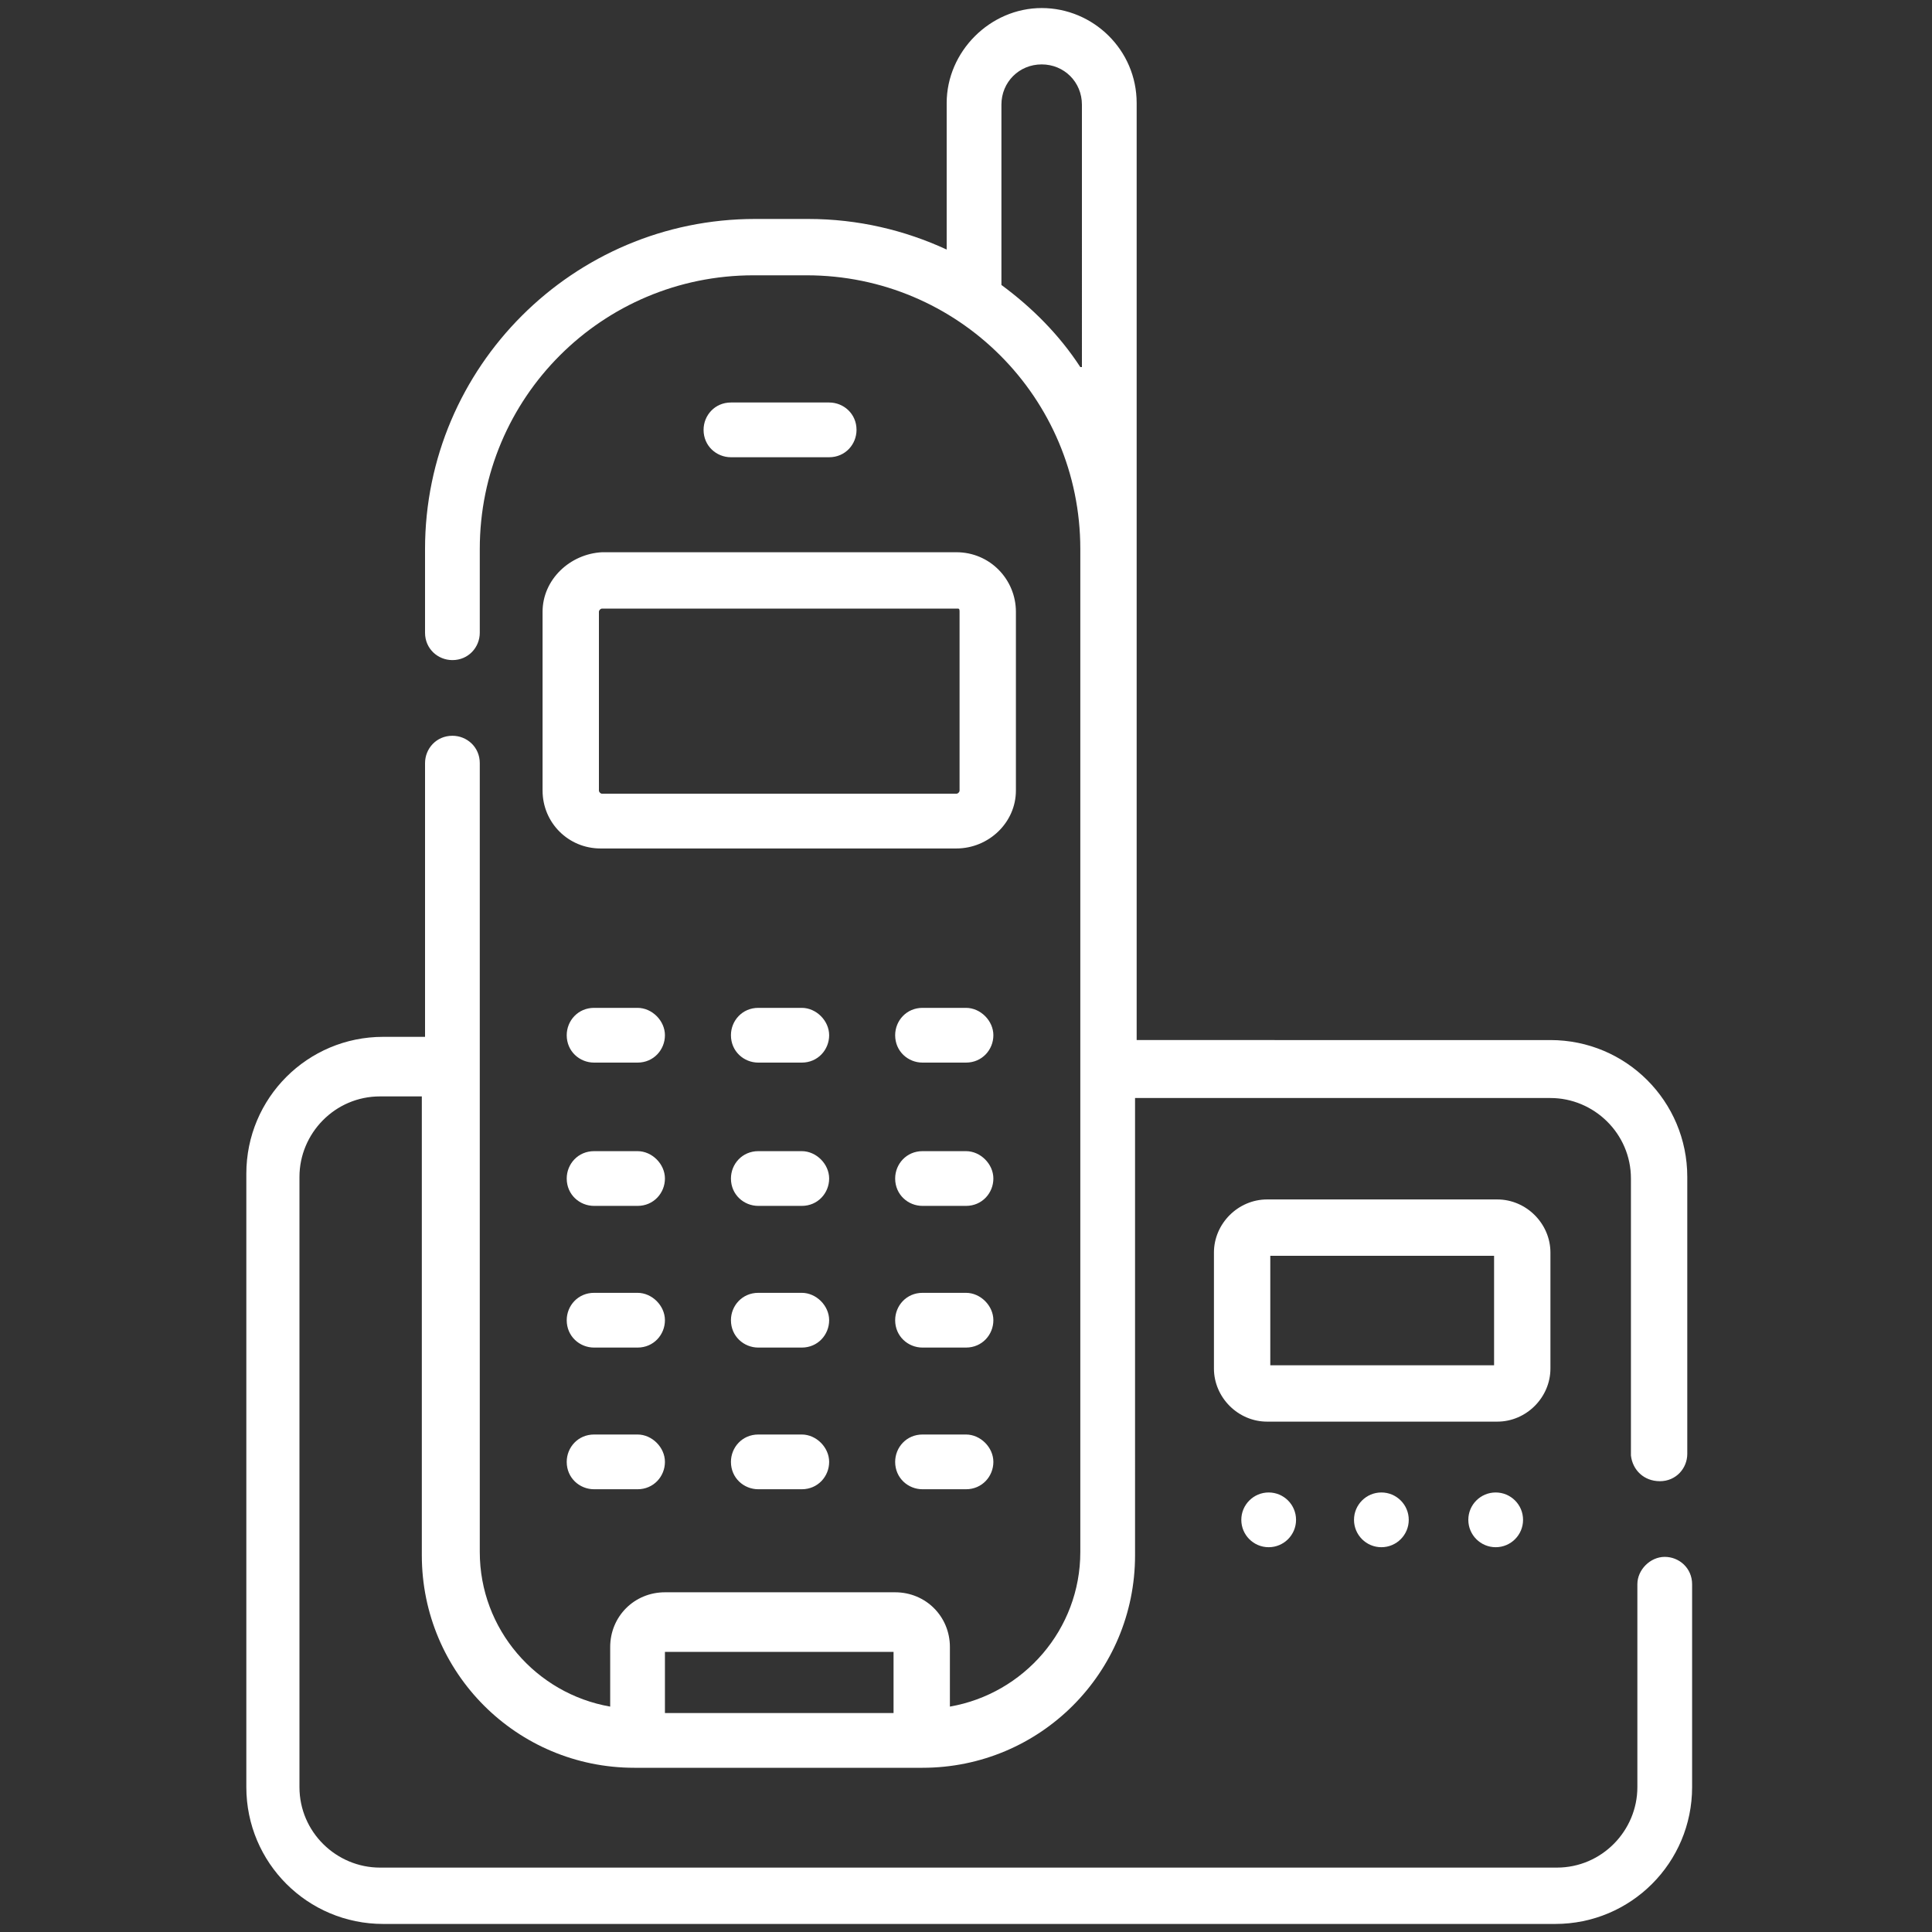 <?xml version="1.0" encoding="utf-8"?>
<!-- Generator: Adobe Illustrator 25.2.1, SVG Export Plug-In . SVG Version: 6.00 Build 0)  -->
<svg version="1.0" id="Capa_1" xmlns="http://www.w3.org/2000/svg" xmlns:xlink="http://www.w3.org/1999/xlink" x="0px" y="0px"
	 viewBox="0 0 120 120" style="enable-background:new 0 0 120 120;" xml:space="preserve">
<rect x="0" y="0" width="120" height="120" fill="#333333" stroke="none"/>
<g>
	<g>
		<g>
			<circle style="fill:#FFFFFF;" cx="78.8" cy="94.4" r="1.7"/>
			<circle style="fill:#FFFFFF;" cx="85.8" cy="94.4" r="1.7"/>
			<circle style="fill:#FFFFFF;" cx="92.9" cy="94.4" r="1.7"/>
		</g>
	</g>
	<g>
		<path style="fill:#FFFFFF;" d="M51.5,28.4c1,0,1.7-0.8,1.7-1.7c0-1-0.8-1.7-1.7-1.7h-6.1c-1,0-1.7,0.8-1.7,1.7
			c0,1,0.8,1.7,1.7,1.7H51.5z"/>
		<path style="fill:#FFFFFF;" d="M39.6,62.6h-2.7c-1,0-1.7,0.8-1.7,1.7c0,1,0.8,1.7,1.7,1.7h2.7c1,0,1.7-0.8,1.7-1.7
			C41.3,63.4,40.5,62.6,39.6,62.6z"/>
		<path style="fill:#FFFFFF;" d="M49.8,62.6h-2.7c-1,0-1.7,0.8-1.7,1.7c0,1,0.8,1.7,1.7,1.7h2.7c1,0,1.7-0.8,1.7-1.7
			C51.5,63.4,50.7,62.6,49.8,62.6z"/>
		<path style="fill:#FFFFFF;" d="M60,62.6h-2.7c-1,0-1.7,0.8-1.7,1.7c0,1,0.8,1.7,1.7,1.7H60c1,0,1.7-0.8,1.7-1.7
			C61.7,63.4,60.9,62.6,60,62.6L60,62.6z"/>
		<path style="fill:#FFFFFF;" d="M39.6,71.5h-2.7c-1,0-1.7,0.8-1.7,1.7c0,1,0.8,1.7,1.7,1.7h2.7c1,0,1.7-0.8,1.7-1.7
			C41.3,72.3,40.5,71.5,39.6,71.5z"/>
		<path style="fill:#FFFFFF;" d="M49.8,71.5h-2.7c-1,0-1.7,0.8-1.7,1.7c0,1,0.8,1.7,1.7,1.7h2.7c1,0,1.7-0.8,1.7-1.7
			C51.5,72.3,50.7,71.5,49.8,71.5z"/>
		<path style="fill:#FFFFFF;" d="M60,71.5h-2.7c-1,0-1.7,0.8-1.7,1.7c0,1,0.8,1.7,1.7,1.7H60c1,0,1.7-0.8,1.7-1.7
			C61.7,72.3,60.9,71.5,60,71.5L60,71.5z"/>
		<path style="fill:#FFFFFF;" d="M39.6,80.3h-2.7c-1,0-1.7,0.8-1.7,1.7c0,1,0.8,1.7,1.7,1.7h2.7c1,0,1.7-0.8,1.7-1.7
			C41.3,81.1,40.5,80.3,39.6,80.3z"/>
		<path style="fill:#FFFFFF;" d="M49.8,80.3h-2.7c-1,0-1.7,0.8-1.7,1.7c0,1,0.8,1.7,1.7,1.7h2.7c1,0,1.7-0.8,1.7-1.7
			C51.5,81.1,50.7,80.3,49.8,80.3z"/>
		<path style="fill:#FFFFFF;" d="M60,80.3h-2.7c-1,0-1.7,0.8-1.7,1.7c0,1,0.8,1.7,1.7,1.7H60c1,0,1.7-0.8,1.7-1.7
			C61.7,81.1,60.9,80.3,60,80.3L60,80.3z"/>
		<path style="fill:#FFFFFF;" d="M39.6,89.1h-2.7c-1,0-1.7,0.8-1.7,1.7c0,1,0.8,1.7,1.7,1.7h2.7c1,0,1.7-0.8,1.7-1.7
			C41.3,89.9,40.5,89.1,39.6,89.1z"/>
		<path style="fill:#FFFFFF;" d="M49.8,89.1h-2.7c-1,0-1.7,0.8-1.7,1.7c0,1,0.8,1.7,1.7,1.7h2.7c1,0,1.7-0.8,1.7-1.7
			C51.5,89.9,50.7,89.1,49.8,89.1z"/>
		<path style="fill:#FFFFFF;" d="M60,89.1h-2.7c-1,0-1.7,0.8-1.7,1.7c0,1,0.8,1.7,1.7,1.7H60c1,0,1.7-0.8,1.7-1.7
			C61.7,89.9,60.9,89.1,60,89.1L60,89.1z"/>
		<path style="fill:#FFFFFF;" d="M103.1,92c1,0,1.7-0.8,1.7-1.7V73.1c0-4.7-3.8-8.5-8.5-8.5H70.6c0-3.2,0-55.9,0-58.2
			c0-3.3-2.7-5.9-5.9-5.9s-5.9,2.7-5.9,5.9v9.1c-2.6-1.2-5.5-1.9-8.6-1.9h-3.3c-11.3,0-20.5,9.2-20.5,20.5v5.2c0,1,0.8,1.7,1.7,1.7
			c1,0,1.7-0.8,1.7-1.7v-5.2c0-9.4,7.6-17,17-17h3.3c9.4,0,17,7.6,17,17v62.3c0,4.8-3.5,8.8-8.1,9.6v-3.7c0-1.9-1.5-3.4-3.4-3.4
			H41.3c-1.9,0-3.4,1.5-3.4,3.4v3.7c-4.6-0.8-8.1-4.8-8.1-9.6v-49c0-1-0.8-1.7-1.7-1.7c-1,0-1.7,0.8-1.7,1.7v17h-2.6
			c-4.7,0-8.5,3.8-8.5,8.5V111c0,4.7,3.8,8.5,8.5,8.5h72.8c4.7,0,8.5-3.8,8.5-8.5V98.4c0-1-0.8-1.7-1.7-1.7s-1.7,0.8-1.7,1.7V111
			c0,2.7-2.2,5-5,5H23.6c-2.7,0-5-2.2-5-5V73.1c0-2.7,2.2-5,5-5h2.6v28.5c0,7.3,5.9,13.2,13.2,13.2h17.9c7.3,0,13.2-5.9,13.2-13.2
			V68.2h25.8c2.7,0,5,2.2,5,5v17.2C101.4,91.3,102.1,92,103.1,92L103.1,92z M55.5,106.4H41.3v-3.8h14.2V106.4z M67.1,22.8
			c-1.3-2-3-3.7-4.9-5.1V6.5c0-1.4,1.1-2.5,2.5-2.5c1.4,0,2.5,1.1,2.5,2.5V22.8z"/>
		<path style="fill:#FFFFFF;" d="M33.7,38v11.1c0,2,1.6,3.6,3.6,3.6h22.1c2,0,3.7-1.6,3.7-3.6V38c0-2-1.6-3.7-3.7-3.7H37.4
			C35.4,34.4,33.7,36,33.7,38z M59.6,38v11.1c0,0.1-0.1,0.2-0.2,0.2H37.4c-0.1,0-0.2-0.1-0.2-0.2V38c0-0.1,0.1-0.2,0.2-0.2h22.1
			C59.6,37.8,59.6,37.9,59.6,38L59.6,38z"/>
		<path style="fill:#FFFFFF;" d="M78.7,74.5c-1.8,0-3.3,1.5-3.3,3.3V85c0,1.8,1.5,3.3,3.3,3.3H93c1.8,0,3.3-1.5,3.3-3.3v-7.2
			c0-1.8-1.5-3.3-3.3-3.3H78.7z M92.8,84.8H78.9V78h13.9L92.8,84.8L92.8,84.8z"/>
	</g>
</g>
</svg>
